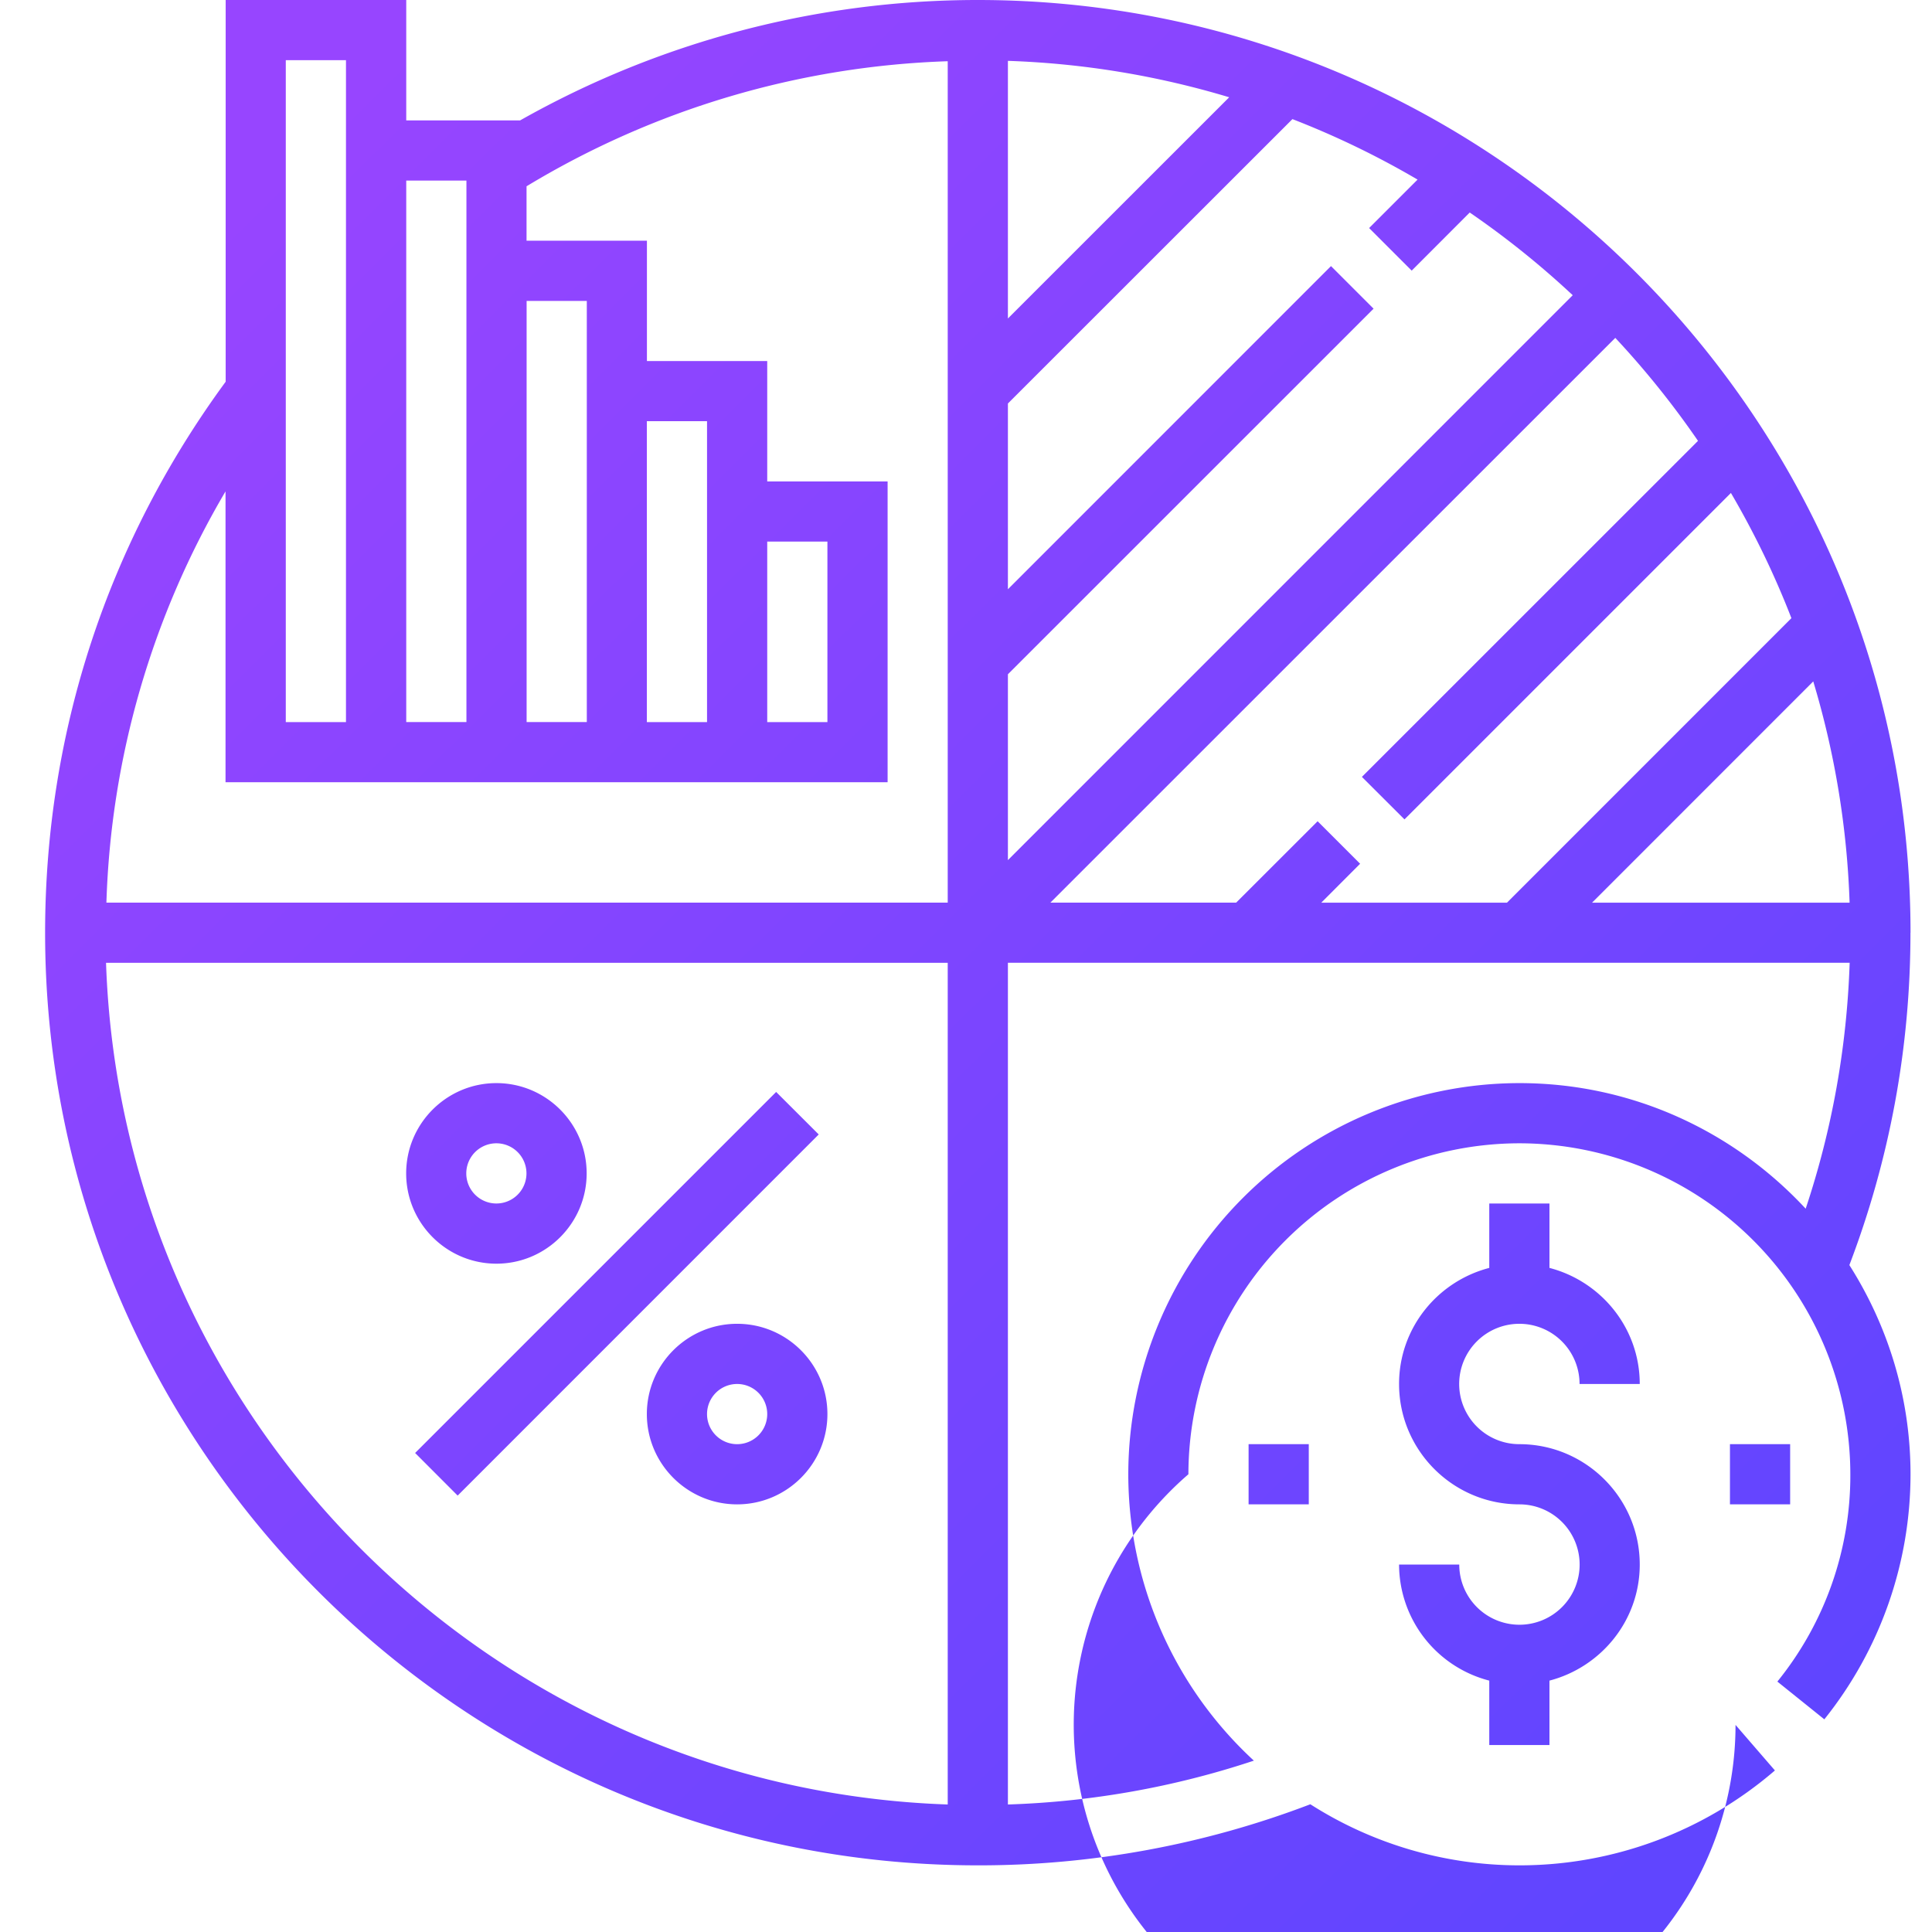 <svg xmlns="http://www.w3.org/2000/svg" width="26" height="26" viewBox="0 0 26 26">
    <defs>
        <linearGradient id="a" x1="88.208%" x2="12.794%" y1="89.227%" y2="7.397%">
            <stop offset="0%" stop-color="#6045FF"/>
            <stop offset="100%" stop-color="#9745FF"/>
        </linearGradient>
    </defs>
    <path fill="url(#a)" fill-rule="nonzero"
          d="M25.71 12.552c0 1.542-.278 3.046-.822 4.473.518.815.823 1.78.823 2.815a5.281 5.281 0 0 1-1.16 3.298l-.632-.508a4.406 4.406 0 0 0 .982-2.79 4.46 4.46 0 0 0-4.454-4.454 4.46 4.46 0 0 0-4.454 4.454 4.453 4.453 0 1 0 7.363 3.373l.53.613a5.264 5.264 0 0 1-3.439 1.277 5.227 5.227 0 0 1-2.813-.822 12.497 12.497 0 0 1-4.475.822c-6.92 0-12.552-5.63-12.552-12.551 0-2.694.843-5.253 2.43-7.415V0h2.43v1.62H7A12.515 12.515 0 0 1 13.159 0c6.92 0 12.552 5.63 12.552 12.552zM7.087 4.049v5.668h.81V4.05h-.81zm-1.62-1.62v7.288h.81V2.43h-.81zM3.846.81v8.908h.81V.81h-.81zm8.908 23.475V12.957H1.427c.21 6.152 5.174 11.116 11.327 11.327zm0-12.137V.824a11.691 11.691 0 0 0-5.668 1.683v.732h1.62v1.62h1.619v1.62h1.62v4.048H3.035V6.613a11.603 11.603 0 0 0-1.603 5.534h11.321zm-4.049-2.43h.81V5.668h-.81v4.05zm1.62 0h.81V7.288h-.81v2.43zm14.566 2.43a11.68 11.68 0 0 0-.489-2.978l-2.977 2.978h3.466zm-2.04-6.215a11.88 11.88 0 0 0-1.113-1.386l-7.602 7.6h2.5l1.096-1.095.572.572-.523.524h2.499l3.828-3.829c-.227-.586-.5-1.149-.814-1.685l-4.393 4.393-.573-.572 4.523-4.522zM13.564.82v3.466l2.978-2.977a11.68 11.68 0 0 0-2.978-.49zm0 8.255v2.5l7.601-7.602a11.838 11.838 0 0 0-1.386-1.113l-.781.782-.573-.573.652-.652a11.642 11.642 0 0 0-1.684-.814L13.564 5.43v2.5l4.348-4.349.573.573-4.921 4.92zm6.883 5.501c1.522 0 2.891.653 3.853 1.69.356-1.067.554-2.176.592-3.31H13.564v11.328a11.671 11.671 0 0 0 3.31-.59 5.245 5.245 0 0 1-1.69-3.854 5.27 5.27 0 0 1 5.263-5.264zm-14.86 4.977l4.858-4.858.573.572-4.859 4.86-.573-.574zm4.333-1.738c.67 0 1.215.545 1.215 1.215s-.545 1.215-1.215 1.215-1.215-.545-1.215-1.215.545-1.215 1.215-1.215zm0 1.62a.405.405 0 1 0 0-.81.405.405 0 0 0 0 .81zm-3.24-4.859c.67 0 1.215.545 1.215 1.215s-.545 1.215-1.214 1.215c-.67 0-1.215-.545-1.215-1.215s.545-1.215 1.215-1.215zm0 1.62a.405.405 0 1 0 0-.81.405.405 0 0 0 0 .81zm13.767 3.239c.893 0 1.62.726 1.62 1.62 0 .752-.519 1.38-1.215 1.562v.867h-.81v-.867a1.618 1.618 0 0 1-1.214-1.562h.81a.81.81 0 1 0 .81-.81c-.894 0-1.62-.727-1.62-1.62 0-.753.518-1.381 1.214-1.562v-.867h.81v.867c.696.181 1.215.81 1.215 1.562h-.81a.81.81 0 1 0-.81.81zm2.834 0h.81v.81h-.81v-.81zm-6.478 0h.81v.81h-.81v-.81z"/>
</svg>
